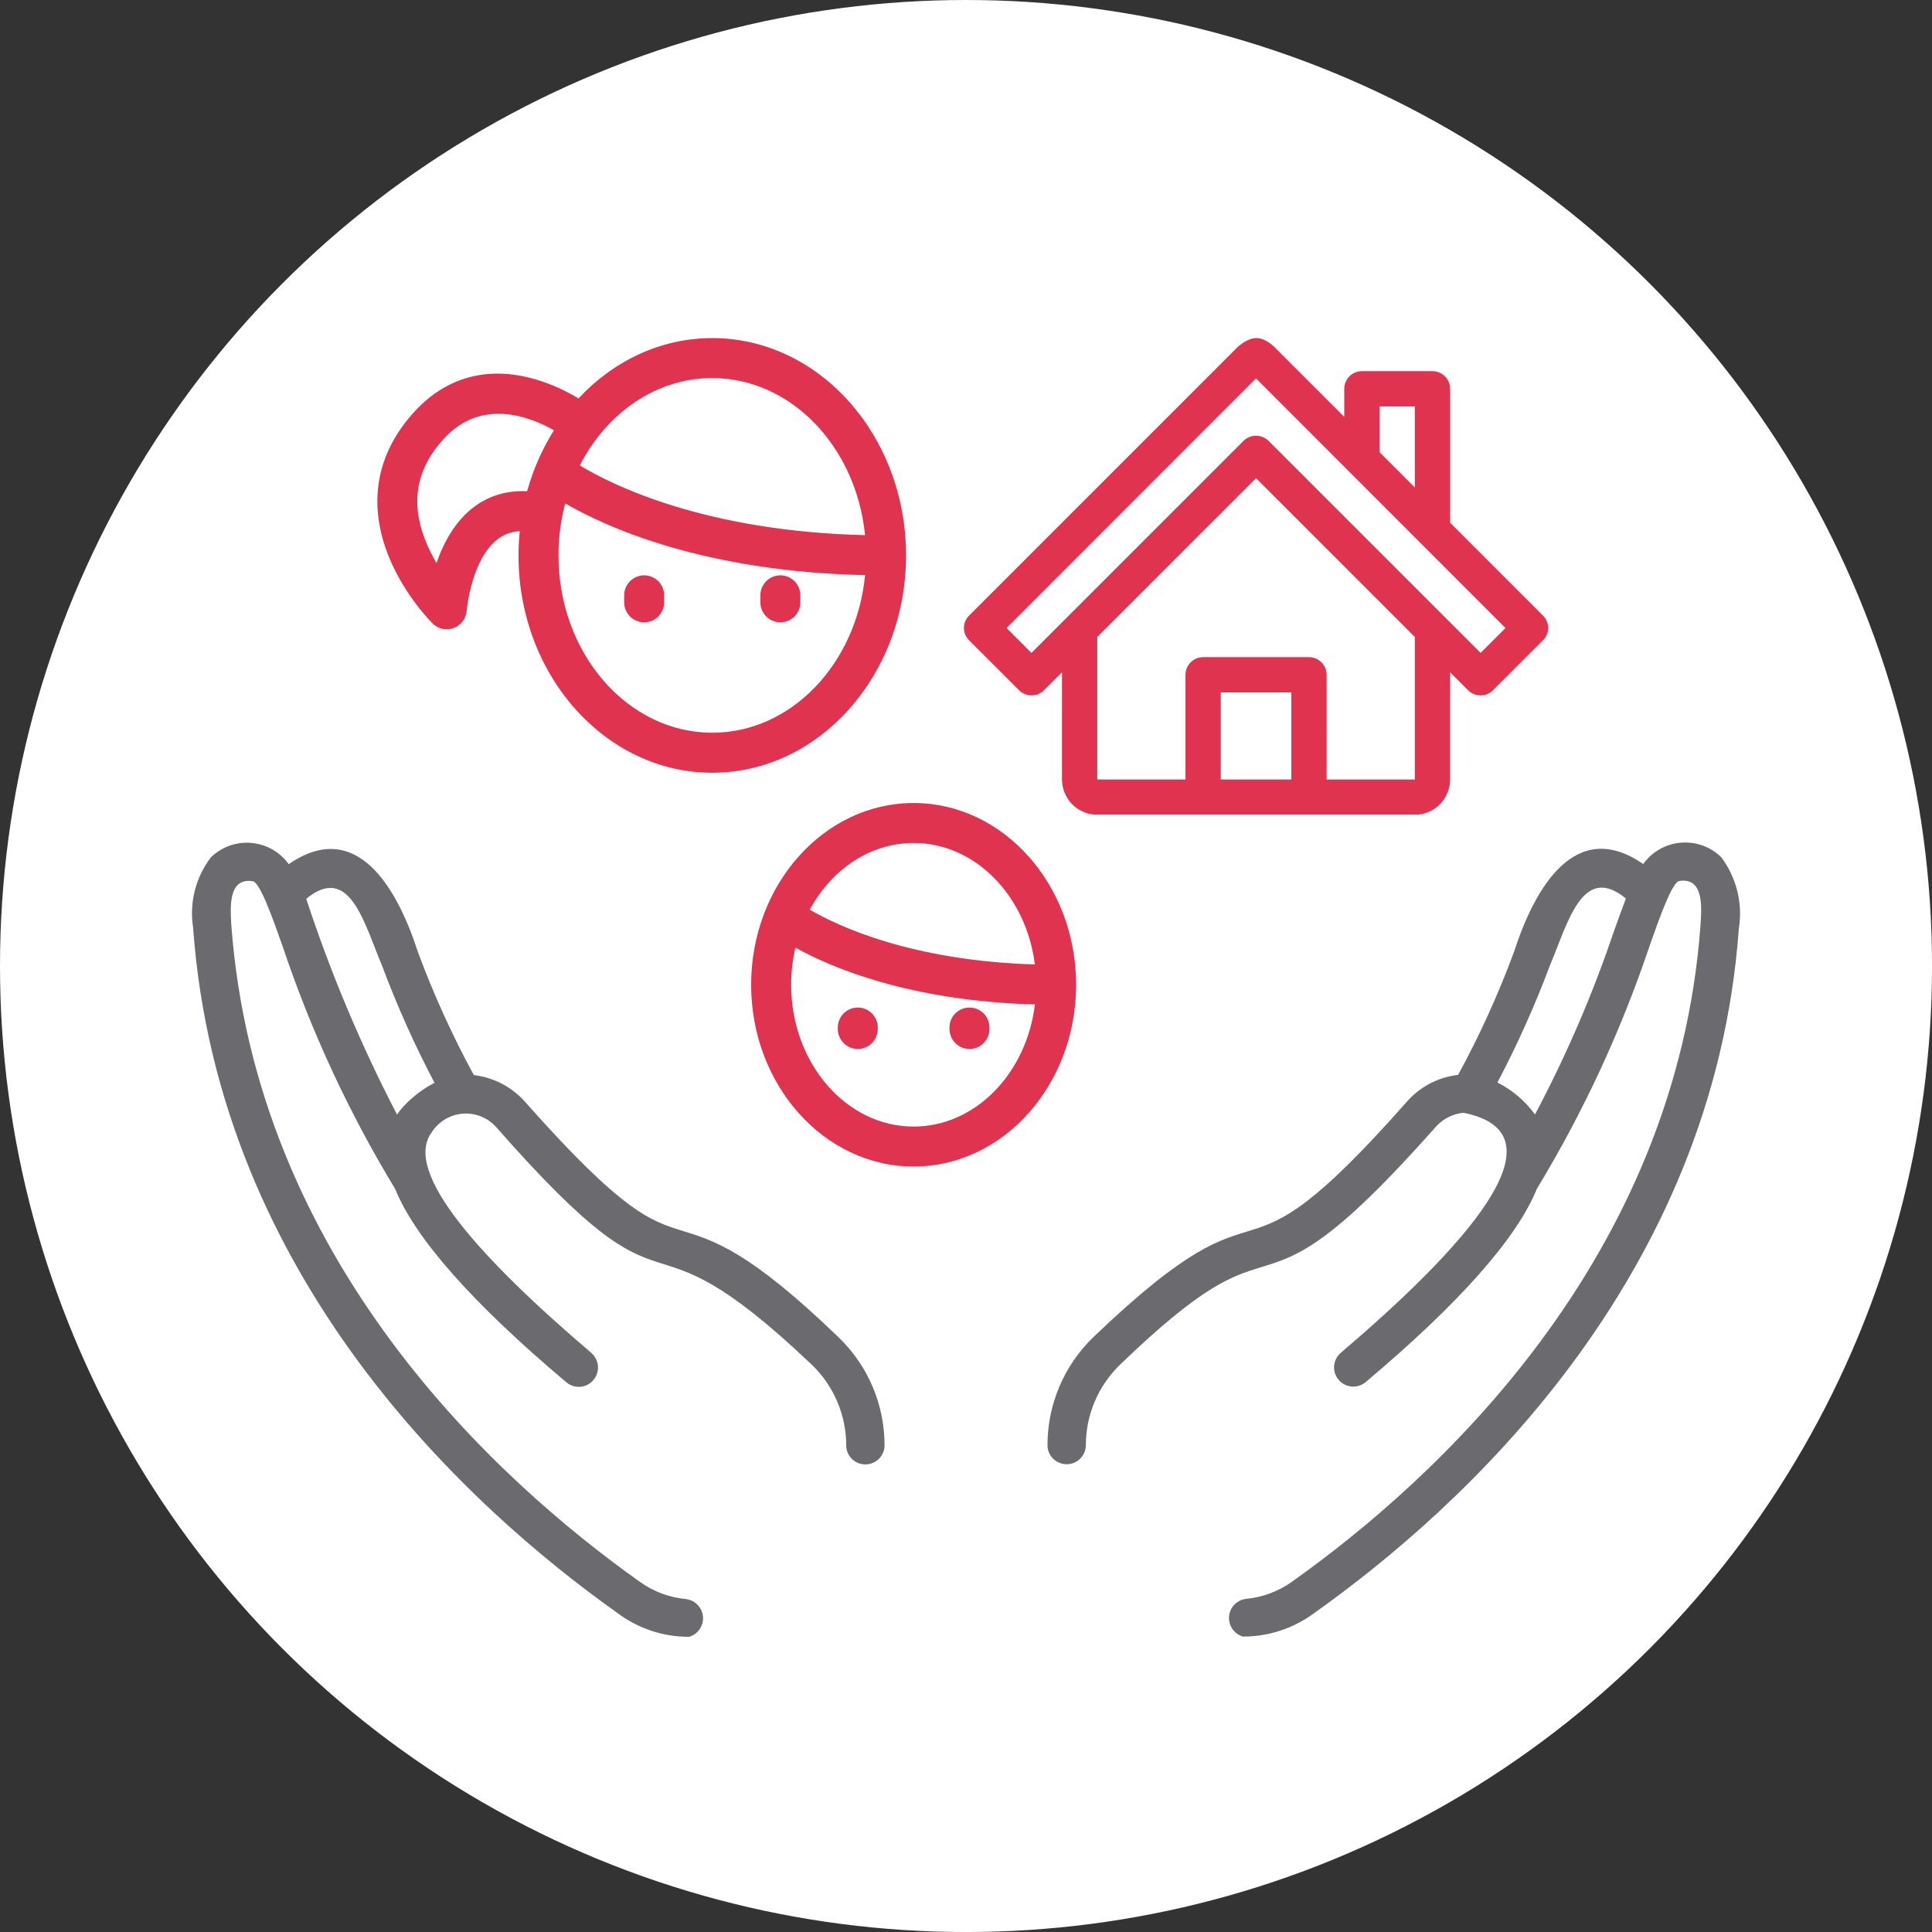 <?xml version="1.0" encoding="utf-8"?>
<!-- Generator: Adobe Illustrator 26.4.1, SVG Export Plug-In . SVG Version: 6.00 Build 0)  -->
<svg version="1.1" id="Vrstva_1" xmlns="http://www.w3.org/2000/svg" xmlns:xlink="http://www.w3.org/1999/xlink" x="0px" y="0px"
	 viewBox="0 0 76.535 76.535" style="enable-background:new 0 0 76.535 76.535;" xml:space="preserve">
<rect x="0" y="0" width="76.535" height="76.535" fill="#333333" stroke="none"/>
<style type="text/css">
	.st0{fill:#FFFFFF;}
	.st1{fill:#6B6A6E;}
	.st2{fill:#E0334F;}
</style>
<circle class="st0" cx="38.268" cy="38.268" r="38.268"/>
<g id="Izolovaný_režim">
	<g>
		<path class="st1" d="M63.905,36.978c-0.838,2.47-1.874,4.868-3.097,7.171
			c-0.388-0.535-0.898-0.969-1.488-1.266c0.787-1.495,1.48-3.039,2.073-4.621
			c0.718-1.7,1.291-4.087,3.016-2.667
			C64.252,36.009,64.086,36.467,63.905,36.978 M16.001,43.813
			c-0.101,0.106-0.192,0.221-0.271,0.343c-1.429-2.748-2.633-5.608-3.599-8.55
			c1.724-1.419,2.292,0.967,3.011,2.667c0.592,1.583,1.284,3.126,2.071,4.622
			C16.76,43.129,16.35,43.44,16.001,43.813z M27.047,48.762
			c-1.262-0.388-2.354-0.724-6.222-5.086c-0.525-0.606-1.257-0.993-2.054-1.087
			c-0.852-1.566-1.591-3.192-2.211-4.864c-0.84-2.599-2.452-5.331-5.122-3.492
			c-0.661-0.917-1.941-1.123-2.857-0.461c-0.079,0.057-0.154,0.119-0.224,0.187
			c-0.607,0.795-0.863,1.802-0.707,2.789c1.004,13.95,10.971,23.006,16.824,27.161
			c0.816,0.608,1.806,0.936,2.824,0.932c0.406-0.116,0.64-0.539,0.524-0.945
			c-0.085-0.297-0.341-0.514-0.648-0.549c-0.656-0.062-1.283-0.297-1.819-0.679
			C19.719,58.669,10.125,49.965,9.159,36.585c-0.021-0.536-0.154-1.836,0.851-1.676
			c0.287,0.037,0.787,1.448,1.187,2.581c1.126,3.358,2.62,6.581,4.457,9.609
			c0.791,1.955,3.069,4.533,6.783,7.661c0.191,0.162,0.449,0.219,0.691,0.153
			c0.408-0.114,0.647-0.537,0.534-0.945c-0.04-0.145-0.123-0.275-0.237-0.374
			c-4.374-3.728-7.476-7.149-6.332-8.724c0.468-0.753,1.459-0.985,2.212-0.516
			c0.135,0.085,0.257,0.188,0.363,0.309c7.526,8.566,5.242,2.509,12.482,9.391
			c0.885,0.845,1.381,2.016,1.372,3.239c0.023,0.42,0.382,0.742,0.801,0.718
			c0.385-0.021,0.693-0.325,0.718-0.71c0.013-1.639-0.652-3.21-1.838-4.341
			C29.69,49.573,28.286,49.143,27.047,48.762z M68.883,36.786
			c0.163-1.001-0.091-2.026-0.704-2.835c-0.812-0.786-2.107-0.764-2.893,0.048
			c-0.069,0.072-0.133,0.148-0.191,0.229c-2.666-1.845-4.281,0.891-5.121,3.487
			c-0.618,1.673-1.358,3.299-2.212,4.866c-0.786,0.09-1.511,0.47-2.032,1.064
			c-7.344,8.324-4.904,2.132-12.397,9.306c-1.185,1.132-1.85,2.703-1.837,4.342
			c0.027,0.42,0.389,0.737,0.808,0.71c0.385-0.025,0.69-0.333,0.711-0.718
			c-0.009-1.222,0.487-2.394,1.371-3.239c3.252-3.136,4.418-3.491,5.546-3.838
			c1.482-0.454,2.762-0.848,6.951-5.574c0.28-0.313,0.668-0.509,1.087-0.552
			c4.251,0.84-0.18,5.524-4.851,9.505c-0.322,0.271-0.363,0.751-0.092,1.072
			c0.27,0.321,0.751,0.363,1.072,0.092c3.712-3.122,5.99-5.701,6.783-7.657
			c1.837-3.031,3.333-6.254,4.461-9.613c0.4-1.133,0.899-2.545,1.185-2.582
			c0.999-0.159,0.874,1.133,0.838,1.724C66.406,49.954,56.811,58.658,51.181,62.659
			c-0.536,0.383-1.163,0.617-1.819,0.68c-0.419,0.048-0.72,0.427-0.672,0.845
			c0.035,0.307,0.251,0.562,0.547,0.648c1.018,0.002,2.009-0.325,2.826-0.932
			C57.915,59.746,67.884,50.692,68.883,36.786z"/>
		<path class="st2" d="M59.639,24.878l-0.985,0.986l-8.4-8.4
			c-0.276-0.27-0.717-0.27-0.993,0l-8.4,8.4l-0.985-0.986l9.881-9.888
			L59.639,24.878z M54.649,16.101h1.398v3.208l-1.398-1.398V16.101z M56.047,30.88
			h-3.494V26.732c0-0.386-0.313-0.699-0.699-0.699H47.661
			c-0.386,0-0.699,0.313-0.699,0.699v4.147h-3.494v-5.645l6.29-6.29l6.29,6.29
			V30.88z M48.36,27.431h2.795v3.449h-2.795V27.431z M49.058,13.718L38.394,24.382
			c-0.134,0.13-0.209,0.309-0.21,0.496c0.001,0.184,0.076,0.361,0.21,0.489
			l1.978,1.977c0.273,0.271,0.712,0.271,0.985,0l0.713-0.712v4.247
			c0.002,0.725,0.554,1.321,1.262,1.391H56.183
			c0.707-0.07,1.26-0.665,1.262-1.391v-4.247l0.713,0.712
			c0.131,0.132,0.31,0.205,0.496,0.203c0.184,0.003,0.361-0.071,0.489-0.203
			l1.978-1.977c0.133-0.128,0.209-0.305,0.21-0.489
			c-0.001-0.186-0.076-0.365-0.21-0.496l-3.675-3.676v-5.304
			c0-0.386-0.313-0.699-0.699-0.699h-2.796c-0.385,0-0.699,0.313-0.699,0.699v1.111
			l-2.796-2.795C49.955,13.28,49.595,13.289,49.058,13.718z M36.193,31.81
			c-3.549,0-6.437,3.23-6.437,7.201c0,3.971,2.888,7.201,6.437,7.201
			s6.437-3.23,6.437-7.201C42.629,35.04,39.742,31.81,36.193,31.81z
			 M36.193,33.394c2.439,0,4.463,2.094,4.802,4.811
			c-4.89-0.145-7.803-1.519-8.915-2.169
			C32.939,34.451,34.461,33.394,36.193,33.394z M36.193,44.628
			c-2.675,0-4.852-2.52-4.852-5.617c0-0.509,0.06-1.002,0.17-1.471
			c1.43,0.796,4.526,2.114,9.486,2.25C40.668,42.52,38.64,44.628,36.193,44.628z
			 M33.981,39.913c-0.438,0-0.792,0.354-0.792,0.792v0.057
			c0,0.437,0.355,0.792,0.792,0.792s0.792-0.355,0.792-0.792v-0.057
			C34.773,40.268,34.418,39.913,33.981,39.913z M38.405,39.913
			c-0.438,0-0.792,0.354-0.792,0.792v0.057c0,0.437,0.355,0.792,0.792,0.792
			c0.438,0,0.792-0.355,0.792-0.792v-0.057
			C39.197,40.268,38.842,39.913,38.405,39.913z M30.914,22.791
			c-0.438,0-0.792,0.355-0.792,0.792v0.278c0,0.437,0.355,0.792,0.792,0.792
			c0.438,0,0.792-0.354,0.792-0.792v-0.278
			C31.706,23.146,31.351,22.791,30.914,22.791z M28.216,13.393
			c-2.053,0-3.92,0.911-5.299,2.39c-0.416-0.25-1.009-0.554-1.7-0.755
			c-1.865-0.544-3.52-0.107-4.785,1.264c-1.538,1.668-1.887,3.672-1.014,5.798
			c0.627,1.524,1.679,2.568,1.724,2.612c0.15,0.148,0.351,0.227,0.555,0.226
			c0.093,0,0.188-0.016,0.279-0.05c0.289-0.109,0.487-0.375,0.511-0.682
			c0.002-0.021,0.183-2.077,1.262-2.862c0.243-0.177,0.522-0.273,0.84-0.291
			c-0.031,0.315-0.049,0.636-0.049,0.96c0,4.747,3.444,8.609,7.676,8.609
			c4.233,0,7.677-3.862,7.677-8.609C35.893,17.254,32.449,13.393,28.216,13.393z
			 M28.216,14.977c3.124,0,5.706,2.726,6.052,6.222
			c-6.339-0.151-10.022-1.988-11.299-2.761
			C24.029,16.369,25.984,14.977,28.216,14.977z M20.882,19.459
			c-0.771-0.037-1.475,0.163-2.067,0.594c-0.781,0.568-1.247,1.453-1.523,2.249
			c-0.152-0.257-0.301-0.544-0.425-0.854c-0.621-1.542-0.382-2.877,0.729-4.082
			c1.478-1.602,3.383-0.869,4.349-0.321C21.486,17.774,21.122,18.586,20.882,19.459
			z M28.216,29.026c-3.359,0-6.092-3.151-6.092-7.025c0-0.716,0.094-1.407,0.267-2.058
			c1.64,0.95,5.499,2.699,11.879,2.841C33.931,26.291,31.346,29.026,28.216,29.026
			z M25.518,22.791c-0.438,0-0.792,0.355-0.792,0.792v0.278
			c0,0.437,0.355,0.792,0.792,0.792c0.438,0,0.792-0.354,0.792-0.792v-0.278
			C26.31,23.146,25.956,22.791,25.518,22.791z"/>
	</g>
</g>
</svg>
